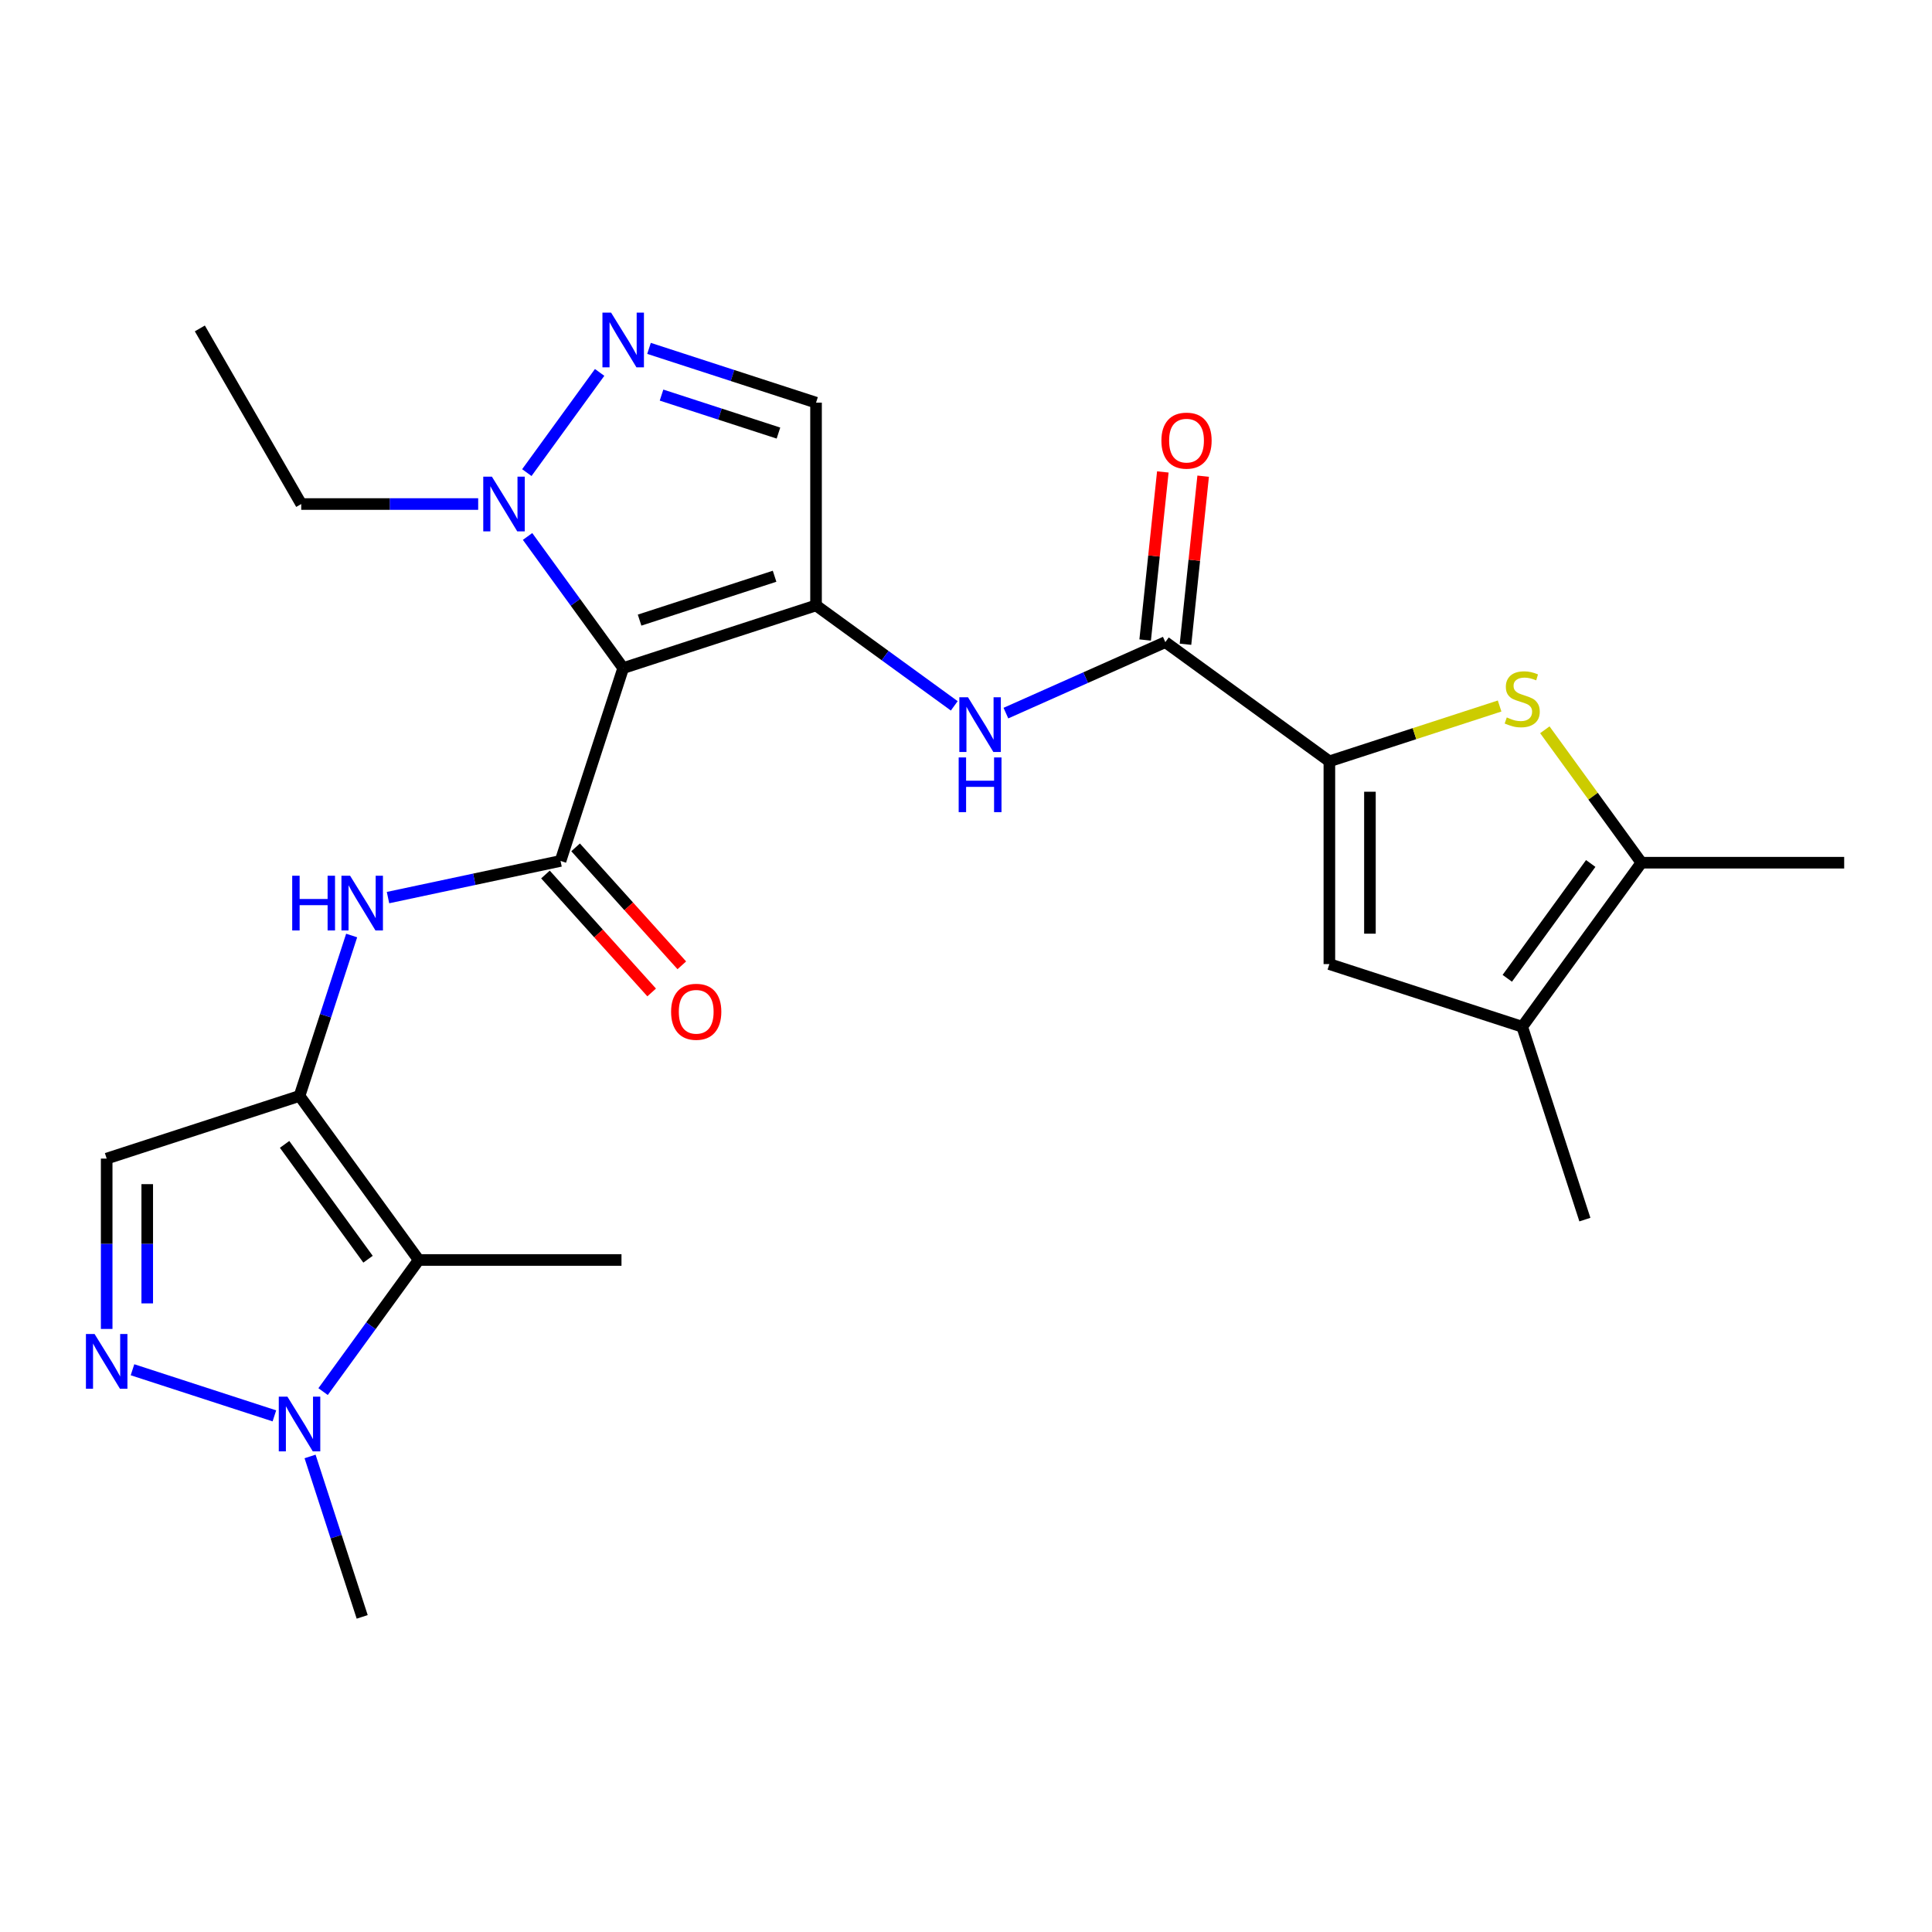 <?xml version='1.0' encoding='iso-8859-1'?>
<svg version='1.1' baseProfile='full'
              xmlns='http://www.w3.org/2000/svg'
                      xmlns:rdkit='http://www.rdkit.org/xml'
                      xmlns:xlink='http://www.w3.org/1999/xlink'
                  xml:space='preserve'
width='1000px' height='1000px' viewBox='0 0 1000 1000'>
<!-- END OF HEADER -->
<rect style='opacity:1.0;fill:#FFFFFF;stroke:none' width='1000' height='1000' x='0' y='0'> </rect>
<path class='bond-0' d='M 322.562,345.798 L 422.38,313.365' style='fill:none;fill-rule:evenodd;stroke:#000000;stroke-width:6px;stroke-linecap:butt;stroke-linejoin:miter;stroke-opacity:1' />
<path class='bond-0' d='M 331.048,320.969 L 400.921,298.266' style='fill:none;fill-rule:evenodd;stroke:#000000;stroke-width:6px;stroke-linecap:butt;stroke-linejoin:miter;stroke-opacity:1' />
<path class='bond-1' d='M 322.562,345.798 L 290.129,445.616' style='fill:none;fill-rule:evenodd;stroke:#000000;stroke-width:6px;stroke-linecap:butt;stroke-linejoin:miter;stroke-opacity:1' />
<path class='bond-7' d='M 322.562,345.798 L 297.814,311.735' style='fill:none;fill-rule:evenodd;stroke:#000000;stroke-width:6px;stroke-linecap:butt;stroke-linejoin:miter;stroke-opacity:1' />
<path class='bond-7' d='M 297.814,311.735 L 273.065,277.672' style='fill:none;fill-rule:evenodd;stroke:#0000FF;stroke-width:6px;stroke-linecap:butt;stroke-linejoin:miter;stroke-opacity:1' />
<path class='bond-12' d='M 422.38,313.365 L 458.153,339.356' style='fill:none;fill-rule:evenodd;stroke:#000000;stroke-width:6px;stroke-linecap:butt;stroke-linejoin:miter;stroke-opacity:1' />
<path class='bond-12' d='M 458.153,339.356 L 493.926,365.347' style='fill:none;fill-rule:evenodd;stroke:#0000FF;stroke-width:6px;stroke-linecap:butt;stroke-linejoin:miter;stroke-opacity:1' />
<path class='bond-13' d='M 422.38,313.365 L 422.38,208.41' style='fill:none;fill-rule:evenodd;stroke:#000000;stroke-width:6px;stroke-linecap:butt;stroke-linejoin:miter;stroke-opacity:1' />
<path class='bond-10' d='M 290.129,445.616 L 245.481,455.106' style='fill:none;fill-rule:evenodd;stroke:#000000;stroke-width:6px;stroke-linecap:butt;stroke-linejoin:miter;stroke-opacity:1' />
<path class='bond-10' d='M 245.481,455.106 L 200.832,464.597' style='fill:none;fill-rule:evenodd;stroke:#0000FF;stroke-width:6px;stroke-linecap:butt;stroke-linejoin:miter;stroke-opacity:1' />
<path class='bond-18' d='M 282.33,452.639 L 309.816,483.165' style='fill:none;fill-rule:evenodd;stroke:#000000;stroke-width:6px;stroke-linecap:butt;stroke-linejoin:miter;stroke-opacity:1' />
<path class='bond-18' d='M 309.816,483.165 L 337.302,513.692' style='fill:none;fill-rule:evenodd;stroke:#FF0000;stroke-width:6px;stroke-linecap:butt;stroke-linejoin:miter;stroke-opacity:1' />
<path class='bond-18' d='M 297.929,438.593 L 325.415,469.119' style='fill:none;fill-rule:evenodd;stroke:#000000;stroke-width:6px;stroke-linecap:butt;stroke-linejoin:miter;stroke-opacity:1' />
<path class='bond-18' d='M 325.415,469.119 L 352.901,499.646' style='fill:none;fill-rule:evenodd;stroke:#FF0000;stroke-width:6px;stroke-linecap:butt;stroke-linejoin:miter;stroke-opacity:1' />
<path class='bond-2' d='M 155.035,567.255 L 168.525,525.738' style='fill:none;fill-rule:evenodd;stroke:#000000;stroke-width:6px;stroke-linecap:butt;stroke-linejoin:miter;stroke-opacity:1' />
<path class='bond-2' d='M 168.525,525.738 L 182.014,484.221' style='fill:none;fill-rule:evenodd;stroke:#0000FF;stroke-width:6px;stroke-linecap:butt;stroke-linejoin:miter;stroke-opacity:1' />
<path class='bond-4' d='M 155.035,567.255 L 216.726,652.166' style='fill:none;fill-rule:evenodd;stroke:#000000;stroke-width:6px;stroke-linecap:butt;stroke-linejoin:miter;stroke-opacity:1' />
<path class='bond-4' d='M 147.307,592.33 L 190.49,651.767' style='fill:none;fill-rule:evenodd;stroke:#000000;stroke-width:6px;stroke-linecap:butt;stroke-linejoin:miter;stroke-opacity:1' />
<path class='bond-16' d='M 155.035,567.255 L 55.217,599.688' style='fill:none;fill-rule:evenodd;stroke:#000000;stroke-width:6px;stroke-linecap:butt;stroke-linejoin:miter;stroke-opacity:1' />
<path class='bond-3' d='M 688.082,394.058 L 603.171,332.367' style='fill:none;fill-rule:evenodd;stroke:#000000;stroke-width:6px;stroke-linecap:butt;stroke-linejoin:miter;stroke-opacity:1' />
<path class='bond-5' d='M 688.082,394.058 L 732.139,379.743' style='fill:none;fill-rule:evenodd;stroke:#000000;stroke-width:6px;stroke-linecap:butt;stroke-linejoin:miter;stroke-opacity:1' />
<path class='bond-5' d='M 732.139,379.743 L 776.196,365.428' style='fill:none;fill-rule:evenodd;stroke:#CCCC00;stroke-width:6px;stroke-linecap:butt;stroke-linejoin:miter;stroke-opacity:1' />
<path class='bond-14' d='M 688.082,394.058 L 688.082,499.013' style='fill:none;fill-rule:evenodd;stroke:#000000;stroke-width:6px;stroke-linecap:butt;stroke-linejoin:miter;stroke-opacity:1' />
<path class='bond-14' d='M 709.073,409.801 L 709.073,483.27' style='fill:none;fill-rule:evenodd;stroke:#000000;stroke-width:6px;stroke-linecap:butt;stroke-linejoin:miter;stroke-opacity:1' />
<path class='bond-9' d='M 216.726,652.166 L 191.978,686.229' style='fill:none;fill-rule:evenodd;stroke:#000000;stroke-width:6px;stroke-linecap:butt;stroke-linejoin:miter;stroke-opacity:1' />
<path class='bond-9' d='M 191.978,686.229 L 167.229,720.292' style='fill:none;fill-rule:evenodd;stroke:#0000FF;stroke-width:6px;stroke-linecap:butt;stroke-linejoin:miter;stroke-opacity:1' />
<path class='bond-20' d='M 216.726,652.166 L 321.681,652.166' style='fill:none;fill-rule:evenodd;stroke:#000000;stroke-width:6px;stroke-linecap:butt;stroke-linejoin:miter;stroke-opacity:1' />
<path class='bond-15' d='M 799.604,377.734 L 824.597,412.135' style='fill:none;fill-rule:evenodd;stroke:#CCCC00;stroke-width:6px;stroke-linecap:butt;stroke-linejoin:miter;stroke-opacity:1' />
<path class='bond-15' d='M 824.597,412.135 L 849.591,446.535' style='fill:none;fill-rule:evenodd;stroke:#000000;stroke-width:6px;stroke-linecap:butt;stroke-linejoin:miter;stroke-opacity:1' />
<path class='bond-6' d='M 310.368,192.761 L 272.689,244.622' style='fill:none;fill-rule:evenodd;stroke:#0000FF;stroke-width:6px;stroke-linecap:butt;stroke-linejoin:miter;stroke-opacity:1' />
<path class='bond-26' d='M 335.926,180.32 L 379.153,194.365' style='fill:none;fill-rule:evenodd;stroke:#0000FF;stroke-width:6px;stroke-linecap:butt;stroke-linejoin:miter;stroke-opacity:1' />
<path class='bond-26' d='M 379.153,194.365 L 422.38,208.41' style='fill:none;fill-rule:evenodd;stroke:#000000;stroke-width:6px;stroke-linecap:butt;stroke-linejoin:miter;stroke-opacity:1' />
<path class='bond-26' d='M 342.408,204.497 L 372.666,214.329' style='fill:none;fill-rule:evenodd;stroke:#0000FF;stroke-width:6px;stroke-linecap:butt;stroke-linejoin:miter;stroke-opacity:1' />
<path class='bond-26' d='M 372.666,214.329 L 402.925,224.16' style='fill:none;fill-rule:evenodd;stroke:#000000;stroke-width:6px;stroke-linecap:butt;stroke-linejoin:miter;stroke-opacity:1' />
<path class='bond-21' d='M 247.507,260.888 L 201.712,260.888' style='fill:none;fill-rule:evenodd;stroke:#0000FF;stroke-width:6px;stroke-linecap:butt;stroke-linejoin:miter;stroke-opacity:1' />
<path class='bond-21' d='M 201.712,260.888 L 155.916,260.888' style='fill:none;fill-rule:evenodd;stroke:#000000;stroke-width:6px;stroke-linecap:butt;stroke-linejoin:miter;stroke-opacity:1' />
<path class='bond-8' d='M 55.217,687.859 L 55.217,643.774' style='fill:none;fill-rule:evenodd;stroke:#0000FF;stroke-width:6px;stroke-linecap:butt;stroke-linejoin:miter;stroke-opacity:1' />
<path class='bond-8' d='M 55.217,643.774 L 55.217,599.688' style='fill:none;fill-rule:evenodd;stroke:#000000;stroke-width:6px;stroke-linecap:butt;stroke-linejoin:miter;stroke-opacity:1' />
<path class='bond-8' d='M 76.208,674.633 L 76.208,643.774' style='fill:none;fill-rule:evenodd;stroke:#0000FF;stroke-width:6px;stroke-linecap:butt;stroke-linejoin:miter;stroke-opacity:1' />
<path class='bond-8' d='M 76.208,643.774 L 76.208,612.914' style='fill:none;fill-rule:evenodd;stroke:#000000;stroke-width:6px;stroke-linecap:butt;stroke-linejoin:miter;stroke-opacity:1' />
<path class='bond-27' d='M 68.581,708.985 L 142.022,732.848' style='fill:none;fill-rule:evenodd;stroke:#0000FF;stroke-width:6px;stroke-linecap:butt;stroke-linejoin:miter;stroke-opacity:1' />
<path class='bond-22' d='M 160.488,753.86 L 173.978,795.377' style='fill:none;fill-rule:evenodd;stroke:#0000FF;stroke-width:6px;stroke-linecap:butt;stroke-linejoin:miter;stroke-opacity:1' />
<path class='bond-22' d='M 173.978,795.377 L 187.468,836.894' style='fill:none;fill-rule:evenodd;stroke:#000000;stroke-width:6px;stroke-linecap:butt;stroke-linejoin:miter;stroke-opacity:1' />
<path class='bond-11' d='M 603.171,332.367 L 561.913,350.737' style='fill:none;fill-rule:evenodd;stroke:#000000;stroke-width:6px;stroke-linecap:butt;stroke-linejoin:miter;stroke-opacity:1' />
<path class='bond-11' d='M 561.913,350.737 L 520.654,369.106' style='fill:none;fill-rule:evenodd;stroke:#0000FF;stroke-width:6px;stroke-linecap:butt;stroke-linejoin:miter;stroke-opacity:1' />
<path class='bond-19' d='M 613.609,333.464 L 618.181,289.966' style='fill:none;fill-rule:evenodd;stroke:#000000;stroke-width:6px;stroke-linecap:butt;stroke-linejoin:miter;stroke-opacity:1' />
<path class='bond-19' d='M 618.181,289.966 L 622.753,246.468' style='fill:none;fill-rule:evenodd;stroke:#FF0000;stroke-width:6px;stroke-linecap:butt;stroke-linejoin:miter;stroke-opacity:1' />
<path class='bond-19' d='M 592.733,331.27 L 597.305,287.772' style='fill:none;fill-rule:evenodd;stroke:#000000;stroke-width:6px;stroke-linecap:butt;stroke-linejoin:miter;stroke-opacity:1' />
<path class='bond-19' d='M 597.305,287.772 L 601.877,244.274' style='fill:none;fill-rule:evenodd;stroke:#FF0000;stroke-width:6px;stroke-linecap:butt;stroke-linejoin:miter;stroke-opacity:1' />
<path class='bond-17' d='M 688.082,499.013 L 787.9,531.446' style='fill:none;fill-rule:evenodd;stroke:#000000;stroke-width:6px;stroke-linecap:butt;stroke-linejoin:miter;stroke-opacity:1' />
<path class='bond-23' d='M 849.591,446.535 L 954.545,446.535' style='fill:none;fill-rule:evenodd;stroke:#000000;stroke-width:6px;stroke-linecap:butt;stroke-linejoin:miter;stroke-opacity:1' />
<path class='bond-28' d='M 849.591,446.535 L 787.9,531.446' style='fill:none;fill-rule:evenodd;stroke:#000000;stroke-width:6px;stroke-linecap:butt;stroke-linejoin:miter;stroke-opacity:1' />
<path class='bond-28' d='M 823.355,446.934 L 780.171,506.371' style='fill:none;fill-rule:evenodd;stroke:#000000;stroke-width:6px;stroke-linecap:butt;stroke-linejoin:miter;stroke-opacity:1' />
<path class='bond-24' d='M 787.9,531.446 L 820.333,631.264' style='fill:none;fill-rule:evenodd;stroke:#000000;stroke-width:6px;stroke-linecap:butt;stroke-linejoin:miter;stroke-opacity:1' />
<path class='bond-25' d='M 155.916,260.888 L 103.439,169.994' style='fill:none;fill-rule:evenodd;stroke:#000000;stroke-width:6px;stroke-linecap:butt;stroke-linejoin:miter;stroke-opacity:1' />
<path  class='atom-6' d='M 779.9 371.345
Q 780.22 371.465, 781.54 372.025
Q 782.86 372.585, 784.3 372.945
Q 785.78 373.265, 787.22 373.265
Q 789.9 373.265, 791.46 371.985
Q 793.02 370.665, 793.02 368.385
Q 793.02 366.825, 792.22 365.865
Q 791.46 364.905, 790.26 364.385
Q 789.06 363.865, 787.06 363.265
Q 784.54 362.505, 783.02 361.785
Q 781.54 361.065, 780.46 359.545
Q 779.42 358.025, 779.42 355.465
Q 779.42 351.905, 781.82 349.705
Q 784.26 347.505, 789.06 347.505
Q 792.34 347.505, 796.06 349.065
L 795.14 352.145
Q 791.74 350.745, 789.18 350.745
Q 786.42 350.745, 784.9 351.905
Q 783.38 353.025, 783.42 354.985
Q 783.42 356.505, 784.18 357.425
Q 784.98 358.345, 786.1 358.865
Q 787.26 359.385, 789.18 359.985
Q 791.74 360.785, 793.26 361.585
Q 794.78 362.385, 795.86 364.025
Q 796.98 365.625, 796.98 368.385
Q 796.98 372.305, 794.34 374.425
Q 791.74 376.505, 787.38 376.505
Q 784.86 376.505, 782.94 375.945
Q 781.06 375.425, 778.82 374.505
L 779.9 371.345
' fill='#CCCC00'/>
<path  class='atom-7' d='M 316.302 161.817
L 325.582 176.817
Q 326.502 178.297, 327.982 180.977
Q 329.462 183.657, 329.542 183.817
L 329.542 161.817
L 333.302 161.817
L 333.302 190.137
L 329.422 190.137
L 319.462 173.737
Q 318.302 171.817, 317.062 169.617
Q 315.862 167.417, 315.502 166.737
L 315.502 190.137
L 311.822 190.137
L 311.822 161.817
L 316.302 161.817
' fill='#0000FF'/>
<path  class='atom-8' d='M 254.611 246.728
L 263.891 261.728
Q 264.811 263.208, 266.291 265.888
Q 267.771 268.568, 267.851 268.728
L 267.851 246.728
L 271.611 246.728
L 271.611 275.048
L 267.731 275.048
L 257.771 258.648
Q 256.611 256.728, 255.371 254.528
Q 254.171 252.328, 253.811 251.648
L 253.811 275.048
L 250.131 275.048
L 250.131 246.728
L 254.611 246.728
' fill='#0000FF'/>
<path  class='atom-9' d='M 48.957 690.483
L 58.237 705.483
Q 59.157 706.963, 60.637 709.643
Q 62.117 712.323, 62.197 712.483
L 62.197 690.483
L 65.957 690.483
L 65.957 718.803
L 62.077 718.803
L 52.117 702.403
Q 50.957 700.483, 49.717 698.283
Q 48.517 696.083, 48.157 695.403
L 48.157 718.803
L 44.477 718.803
L 44.477 690.483
L 48.957 690.483
' fill='#0000FF'/>
<path  class='atom-10' d='M 148.775 722.916
L 158.055 737.916
Q 158.975 739.396, 160.455 742.076
Q 161.935 744.756, 162.015 744.916
L 162.015 722.916
L 165.775 722.916
L 165.775 751.236
L 161.895 751.236
L 151.935 734.836
Q 150.775 732.916, 149.535 730.716
Q 148.335 728.516, 147.975 727.836
L 147.975 751.236
L 144.295 751.236
L 144.295 722.916
L 148.775 722.916
' fill='#0000FF'/>
<path  class='atom-11' d='M 151.248 453.277
L 155.088 453.277
L 155.088 465.317
L 169.568 465.317
L 169.568 453.277
L 173.408 453.277
L 173.408 481.597
L 169.568 481.597
L 169.568 468.517
L 155.088 468.517
L 155.088 481.597
L 151.248 481.597
L 151.248 453.277
' fill='#0000FF'/>
<path  class='atom-11' d='M 181.208 453.277
L 190.488 468.277
Q 191.408 469.757, 192.888 472.437
Q 194.368 475.117, 194.448 475.277
L 194.448 453.277
L 198.208 453.277
L 198.208 481.597
L 194.328 481.597
L 184.368 465.197
Q 183.208 463.277, 181.968 461.077
Q 180.768 458.877, 180.408 458.197
L 180.408 481.597
L 176.728 481.597
L 176.728 453.277
L 181.208 453.277
' fill='#0000FF'/>
<path  class='atom-13' d='M 501.03 360.896
L 510.31 375.896
Q 511.23 377.376, 512.71 380.056
Q 514.19 382.736, 514.27 382.896
L 514.27 360.896
L 518.03 360.896
L 518.03 389.216
L 514.15 389.216
L 504.19 372.816
Q 503.03 370.896, 501.79 368.696
Q 500.59 366.496, 500.23 365.816
L 500.23 389.216
L 496.55 389.216
L 496.55 360.896
L 501.03 360.896
' fill='#0000FF'/>
<path  class='atom-13' d='M 496.21 392.048
L 500.05 392.048
L 500.05 404.088
L 514.53 404.088
L 514.53 392.048
L 518.37 392.048
L 518.37 420.368
L 514.53 420.368
L 514.53 407.288
L 500.05 407.288
L 500.05 420.368
L 496.21 420.368
L 496.21 392.048
' fill='#0000FF'/>
<path  class='atom-19' d='M 347.358 523.693
Q 347.358 516.893, 350.718 513.093
Q 354.078 509.293, 360.358 509.293
Q 366.638 509.293, 369.998 513.093
Q 373.358 516.893, 373.358 523.693
Q 373.358 530.573, 369.958 534.493
Q 366.558 538.373, 360.358 538.373
Q 354.118 538.373, 350.718 534.493
Q 347.358 530.613, 347.358 523.693
M 360.358 535.173
Q 364.678 535.173, 366.998 532.293
Q 369.358 529.373, 369.358 523.693
Q 369.358 518.133, 366.998 515.333
Q 364.678 512.493, 360.358 512.493
Q 356.038 512.493, 353.678 515.293
Q 351.358 518.093, 351.358 523.693
Q 351.358 529.413, 353.678 532.293
Q 356.038 535.173, 360.358 535.173
' fill='#FF0000'/>
<path  class='atom-20' d='M 601.142 228.067
Q 601.142 221.267, 604.502 217.467
Q 607.862 213.667, 614.142 213.667
Q 620.422 213.667, 623.782 217.467
Q 627.142 221.267, 627.142 228.067
Q 627.142 234.947, 623.742 238.867
Q 620.342 242.747, 614.142 242.747
Q 607.902 242.747, 604.502 238.867
Q 601.142 234.987, 601.142 228.067
M 614.142 239.547
Q 618.462 239.547, 620.782 236.667
Q 623.142 233.747, 623.142 228.067
Q 623.142 222.507, 620.782 219.707
Q 618.462 216.867, 614.142 216.867
Q 609.822 216.867, 607.462 219.667
Q 605.142 222.467, 605.142 228.067
Q 605.142 233.787, 607.462 236.667
Q 609.822 239.547, 614.142 239.547
' fill='#FF0000'/>
</svg>
